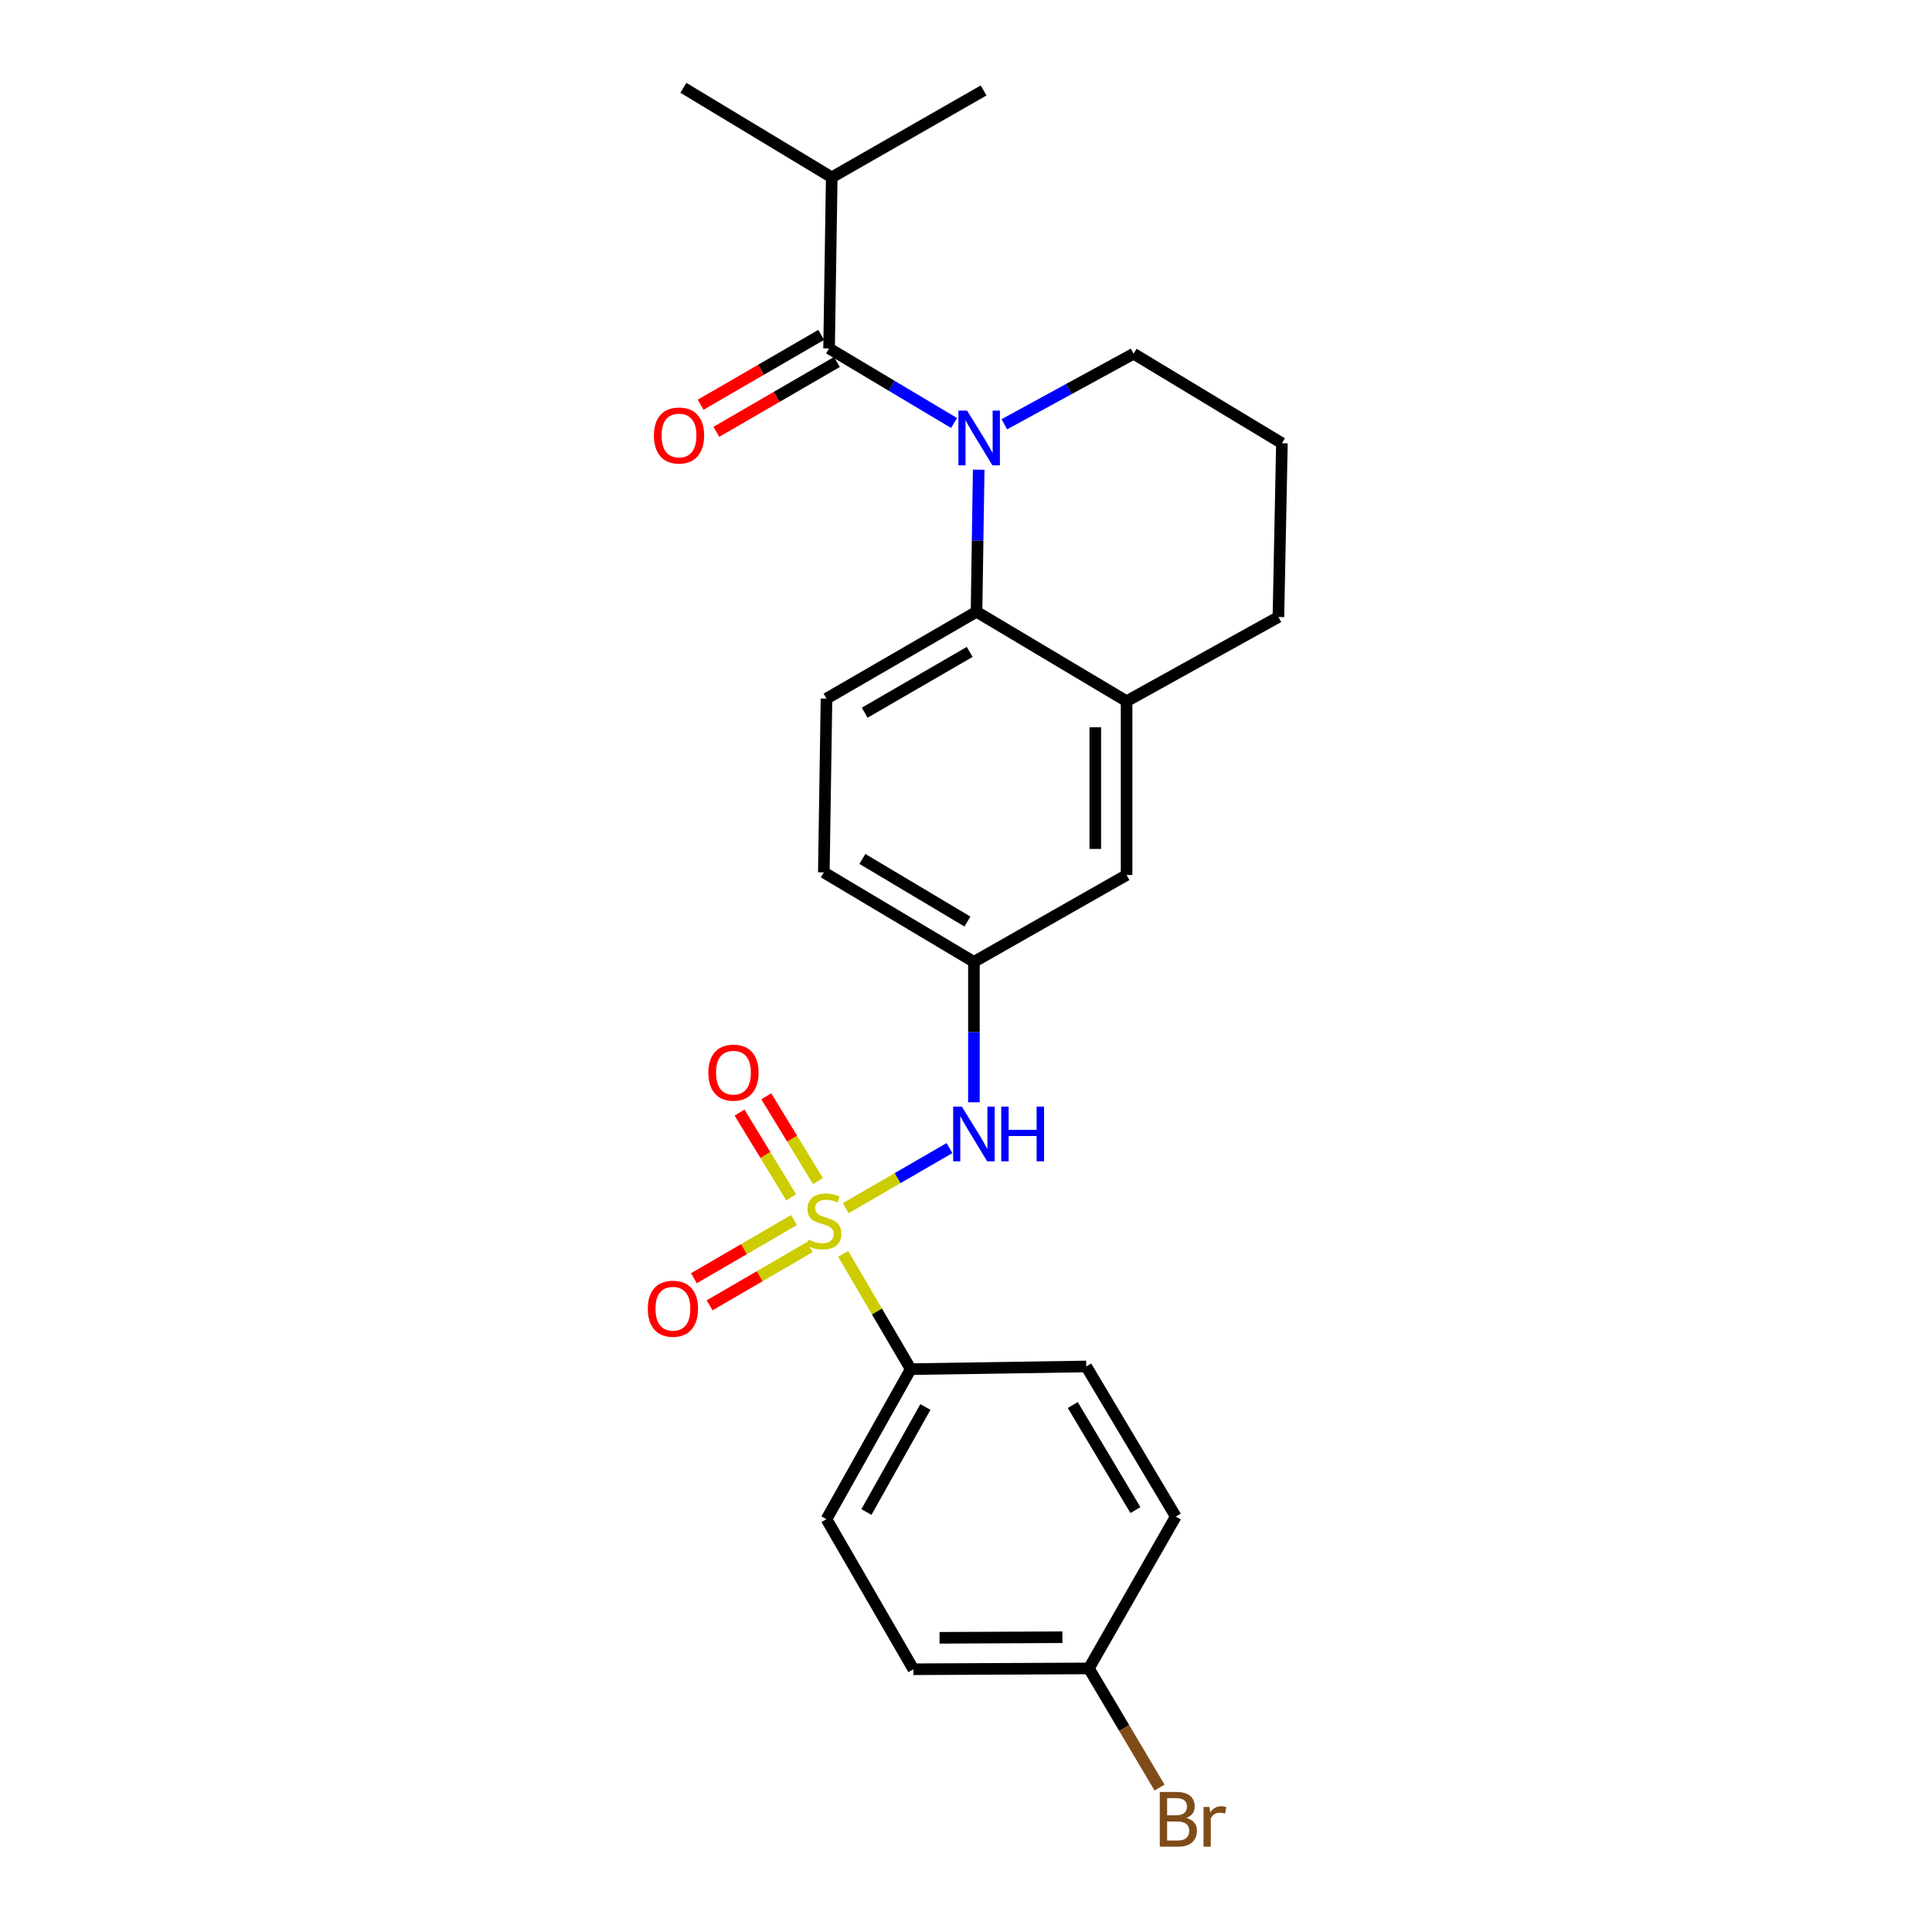 <?xml version='1.0' encoding='iso-8859-1'?>
<svg version='1.1' baseProfile='full'
              xmlns='http://www.w3.org/2000/svg'
                      xmlns:rdkit='http://www.rdkit.org/xml'
                      xmlns:xlink='http://www.w3.org/1999/xlink'
                  xml:space='preserve'
width='1000px' height='1000px' viewBox='0 0 1000 1000'>
<!-- END OF HEADER -->
<rect style='opacity:1.0;fill:#FFFFFF;stroke:none' width='1000' height='1000' x='0' y='0'> </rect>
<path class='bond-3' d='M 437.738,625.34 L 464.59,609.796' style='fill:none;fill-rule:evenodd;stroke:#CCCC00;stroke-width:6px;stroke-linecap:butt;stroke-linejoin:miter;stroke-opacity:1' />
<path class='bond-3' d='M 464.59,609.796 L 491.441,594.253' style='fill:none;fill-rule:evenodd;stroke:#0000FF;stroke-width:6px;stroke-linecap:butt;stroke-linejoin:miter;stroke-opacity:1' />
<path class='bond-5' d='M 436.435,649 L 453.914,678.835' style='fill:none;fill-rule:evenodd;stroke:#CCCC00;stroke-width:6px;stroke-linecap:butt;stroke-linejoin:miter;stroke-opacity:1' />
<path class='bond-5' d='M 453.914,678.835 L 471.393,708.669' style='fill:none;fill-rule:evenodd;stroke:#000000;stroke-width:6px;stroke-linecap:butt;stroke-linejoin:miter;stroke-opacity:1' />
<path class='bond-6' d='M 423.362,611.311 L 409.994,589.372' style='fill:none;fill-rule:evenodd;stroke:#CCCC00;stroke-width:6px;stroke-linecap:butt;stroke-linejoin:miter;stroke-opacity:1' />
<path class='bond-6' d='M 409.994,589.372 L 396.627,567.433' style='fill:none;fill-rule:evenodd;stroke:#FF0000;stroke-width:6px;stroke-linecap:butt;stroke-linejoin:miter;stroke-opacity:1' />
<path class='bond-6' d='M 409.521,619.745 L 396.153,597.805' style='fill:none;fill-rule:evenodd;stroke:#CCCC00;stroke-width:6px;stroke-linecap:butt;stroke-linejoin:miter;stroke-opacity:1' />
<path class='bond-6' d='M 396.153,597.805 L 382.785,575.866' style='fill:none;fill-rule:evenodd;stroke:#FF0000;stroke-width:6px;stroke-linecap:butt;stroke-linejoin:miter;stroke-opacity:1' />
<path class='bond-7' d='M 411.002,631.48 L 385.079,646.55' style='fill:none;fill-rule:evenodd;stroke:#CCCC00;stroke-width:6px;stroke-linecap:butt;stroke-linejoin:miter;stroke-opacity:1' />
<path class='bond-7' d='M 385.079,646.55 L 359.157,661.62' style='fill:none;fill-rule:evenodd;stroke:#FF0000;stroke-width:6px;stroke-linecap:butt;stroke-linejoin:miter;stroke-opacity:1' />
<path class='bond-7' d='M 419.148,645.493 L 393.225,660.563' style='fill:none;fill-rule:evenodd;stroke:#CCCC00;stroke-width:6px;stroke-linecap:butt;stroke-linejoin:miter;stroke-opacity:1' />
<path class='bond-7' d='M 393.225,660.563 L 367.302,675.633' style='fill:none;fill-rule:evenodd;stroke:#FF0000;stroke-width:6px;stroke-linecap:butt;stroke-linejoin:miter;stroke-opacity:1' />
<path class='bond-0' d='M 506.568,243.11 L 506.008,279.88' style='fill:none;fill-rule:evenodd;stroke:#0000FF;stroke-width:6px;stroke-linecap:butt;stroke-linejoin:miter;stroke-opacity:1' />
<path class='bond-0' d='M 506.008,279.88 L 505.449,316.649' style='fill:none;fill-rule:evenodd;stroke:#000000;stroke-width:6px;stroke-linecap:butt;stroke-linejoin:miter;stroke-opacity:1' />
<path class='bond-1' d='M 493.816,218.944 L 461.47,199.644' style='fill:none;fill-rule:evenodd;stroke:#0000FF;stroke-width:6px;stroke-linecap:butt;stroke-linejoin:miter;stroke-opacity:1' />
<path class='bond-1' d='M 461.47,199.644 L 429.125,180.345' style='fill:none;fill-rule:evenodd;stroke:#000000;stroke-width:6px;stroke-linecap:butt;stroke-linejoin:miter;stroke-opacity:1' />
<path class='bond-15' d='M 519.834,219.598 L 553.293,201.341' style='fill:none;fill-rule:evenodd;stroke:#0000FF;stroke-width:6px;stroke-linecap:butt;stroke-linejoin:miter;stroke-opacity:1' />
<path class='bond-15' d='M 553.293,201.341 L 586.752,183.083' style='fill:none;fill-rule:evenodd;stroke:#000000;stroke-width:6px;stroke-linecap:butt;stroke-linejoin:miter;stroke-opacity:1' />
<path class='bond-10' d='M 425.063,173.332 L 393.852,191.411' style='fill:none;fill-rule:evenodd;stroke:#000000;stroke-width:6px;stroke-linecap:butt;stroke-linejoin:miter;stroke-opacity:1' />
<path class='bond-10' d='M 393.852,191.411 L 362.641,209.49' style='fill:none;fill-rule:evenodd;stroke:#FF0000;stroke-width:6px;stroke-linecap:butt;stroke-linejoin:miter;stroke-opacity:1' />
<path class='bond-10' d='M 433.187,187.358 L 401.976,205.437' style='fill:none;fill-rule:evenodd;stroke:#000000;stroke-width:6px;stroke-linecap:butt;stroke-linejoin:miter;stroke-opacity:1' />
<path class='bond-10' d='M 401.976,205.437 L 370.765,223.515' style='fill:none;fill-rule:evenodd;stroke:#FF0000;stroke-width:6px;stroke-linecap:butt;stroke-linejoin:miter;stroke-opacity:1' />
<path class='bond-12' d='M 429.125,180.345 L 430.511,91.793' style='fill:none;fill-rule:evenodd;stroke:#000000;stroke-width:6px;stroke-linecap:butt;stroke-linejoin:miter;stroke-opacity:1' />
<path class='bond-2' d='M 505.449,316.649 L 427.792,361.61' style='fill:none;fill-rule:evenodd;stroke:#000000;stroke-width:6px;stroke-linecap:butt;stroke-linejoin:miter;stroke-opacity:1' />
<path class='bond-2' d='M 501.921,337.421 L 447.562,368.893' style='fill:none;fill-rule:evenodd;stroke:#000000;stroke-width:6px;stroke-linecap:butt;stroke-linejoin:miter;stroke-opacity:1' />
<path class='bond-26' d='M 505.449,316.649 L 583.123,362.952' style='fill:none;fill-rule:evenodd;stroke:#000000;stroke-width:6px;stroke-linecap:butt;stroke-linejoin:miter;stroke-opacity:1' />
<path class='bond-9' d='M 504.098,570.539 L 504.098,534.2' style='fill:none;fill-rule:evenodd;stroke:#0000FF;stroke-width:6px;stroke-linecap:butt;stroke-linejoin:miter;stroke-opacity:1' />
<path class='bond-9' d='M 504.098,534.2 L 504.098,497.86' style='fill:none;fill-rule:evenodd;stroke:#000000;stroke-width:6px;stroke-linecap:butt;stroke-linejoin:miter;stroke-opacity:1' />
<path class='bond-4' d='M 583.123,362.952 L 583.123,452.9' style='fill:none;fill-rule:evenodd;stroke:#000000;stroke-width:6px;stroke-linecap:butt;stroke-linejoin:miter;stroke-opacity:1' />
<path class='bond-4' d='M 566.915,376.444 L 566.915,439.407' style='fill:none;fill-rule:evenodd;stroke:#000000;stroke-width:6px;stroke-linecap:butt;stroke-linejoin:miter;stroke-opacity:1' />
<path class='bond-21' d='M 583.123,362.952 L 661.707,319.36' style='fill:none;fill-rule:evenodd;stroke:#000000;stroke-width:6px;stroke-linecap:butt;stroke-linejoin:miter;stroke-opacity:1' />
<path class='bond-13' d='M 471.393,708.669 L 427.792,786.326' style='fill:none;fill-rule:evenodd;stroke:#000000;stroke-width:6px;stroke-linecap:butt;stroke-linejoin:miter;stroke-opacity:1' />
<path class='bond-13' d='M 478.986,728.253 L 448.465,782.613' style='fill:none;fill-rule:evenodd;stroke:#000000;stroke-width:6px;stroke-linecap:butt;stroke-linejoin:miter;stroke-opacity:1' />
<path class='bond-14' d='M 471.393,708.669 L 562.232,707.283' style='fill:none;fill-rule:evenodd;stroke:#000000;stroke-width:6px;stroke-linecap:butt;stroke-linejoin:miter;stroke-opacity:1' />
<path class='bond-8' d='M 427.792,361.61 L 426.414,451.558' style='fill:none;fill-rule:evenodd;stroke:#000000;stroke-width:6px;stroke-linecap:butt;stroke-linejoin:miter;stroke-opacity:1' />
<path class='bond-11' d='M 504.098,497.86 L 583.123,452.9' style='fill:none;fill-rule:evenodd;stroke:#000000;stroke-width:6px;stroke-linecap:butt;stroke-linejoin:miter;stroke-opacity:1' />
<path class='bond-16' d='M 504.098,497.86 L 426.414,451.558' style='fill:none;fill-rule:evenodd;stroke:#000000;stroke-width:6px;stroke-linecap:butt;stroke-linejoin:miter;stroke-opacity:1' />
<path class='bond-16' d='M 500.744,476.992 L 446.365,444.58' style='fill:none;fill-rule:evenodd;stroke:#000000;stroke-width:6px;stroke-linecap:butt;stroke-linejoin:miter;stroke-opacity:1' />
<path class='bond-23' d='M 430.511,91.793 L 509.105,46.823' style='fill:none;fill-rule:evenodd;stroke:#000000;stroke-width:6px;stroke-linecap:butt;stroke-linejoin:miter;stroke-opacity:1' />
<path class='bond-24' d='M 430.511,91.793 L 353.728,45.455' style='fill:none;fill-rule:evenodd;stroke:#000000;stroke-width:6px;stroke-linecap:butt;stroke-linejoin:miter;stroke-opacity:1' />
<path class='bond-18' d='M 427.792,786.326 L 472.762,864.001' style='fill:none;fill-rule:evenodd;stroke:#000000;stroke-width:6px;stroke-linecap:butt;stroke-linejoin:miter;stroke-opacity:1' />
<path class='bond-19' d='M 562.232,707.283 L 608.571,784.975' style='fill:none;fill-rule:evenodd;stroke:#000000;stroke-width:6px;stroke-linecap:butt;stroke-linejoin:miter;stroke-opacity:1' />
<path class='bond-19' d='M 555.263,727.239 L 587.699,781.624' style='fill:none;fill-rule:evenodd;stroke:#000000;stroke-width:6px;stroke-linecap:butt;stroke-linejoin:miter;stroke-opacity:1' />
<path class='bond-27' d='M 586.752,183.083 L 663.517,229.421' style='fill:none;fill-rule:evenodd;stroke:#000000;stroke-width:6px;stroke-linecap:butt;stroke-linejoin:miter;stroke-opacity:1' />
<path class='bond-17' d='M 563.601,863.568 L 608.571,784.975' style='fill:none;fill-rule:evenodd;stroke:#000000;stroke-width:6px;stroke-linecap:butt;stroke-linejoin:miter;stroke-opacity:1' />
<path class='bond-20' d='M 563.601,863.568 L 581.889,894.407' style='fill:none;fill-rule:evenodd;stroke:#000000;stroke-width:6px;stroke-linecap:butt;stroke-linejoin:miter;stroke-opacity:1' />
<path class='bond-20' d='M 581.889,894.407 L 600.178,925.245' style='fill:none;fill-rule:evenodd;stroke:#7F4C19;stroke-width:6px;stroke-linecap:butt;stroke-linejoin:miter;stroke-opacity:1' />
<path class='bond-25' d='M 563.601,863.568 L 472.762,864.001' style='fill:none;fill-rule:evenodd;stroke:#000000;stroke-width:6px;stroke-linecap:butt;stroke-linejoin:miter;stroke-opacity:1' />
<path class='bond-25' d='M 549.898,847.425 L 486.31,847.728' style='fill:none;fill-rule:evenodd;stroke:#000000;stroke-width:6px;stroke-linecap:butt;stroke-linejoin:miter;stroke-opacity:1' />
<path class='bond-22' d='M 661.707,319.36 L 663.517,229.421' style='fill:none;fill-rule:evenodd;stroke:#000000;stroke-width:6px;stroke-linecap:butt;stroke-linejoin:miter;stroke-opacity:1' />
<path  class='atom-0' d='M 418.414 641.615
Q 418.734 641.735, 420.054 642.295
Q 421.374 642.855, 422.814 643.215
Q 424.294 643.535, 425.734 643.535
Q 428.414 643.535, 429.974 642.255
Q 431.534 640.935, 431.534 638.655
Q 431.534 637.095, 430.734 636.135
Q 429.974 635.175, 428.774 634.655
Q 427.574 634.135, 425.574 633.535
Q 423.054 632.775, 421.534 632.055
Q 420.054 631.335, 418.974 629.815
Q 417.934 628.295, 417.934 625.735
Q 417.934 622.175, 420.334 619.975
Q 422.774 617.775, 427.574 617.775
Q 430.854 617.775, 434.574 619.335
L 433.654 622.415
Q 430.254 621.015, 427.694 621.015
Q 424.934 621.015, 423.414 622.175
Q 421.894 623.295, 421.934 625.255
Q 421.934 626.775, 422.694 627.695
Q 423.494 628.615, 424.614 629.135
Q 425.774 629.655, 427.694 630.255
Q 430.254 631.055, 431.774 631.855
Q 433.294 632.655, 434.374 634.295
Q 435.494 635.895, 435.494 638.655
Q 435.494 642.575, 432.854 644.695
Q 430.254 646.775, 425.894 646.775
Q 423.374 646.775, 421.454 646.215
Q 419.574 645.695, 417.334 644.775
L 418.414 641.615
' fill='#CCCC00'/>
<path  class='atom-1' d='M 500.557 212.541
L 509.837 227.541
Q 510.757 229.021, 512.237 231.701
Q 513.717 234.381, 513.797 234.541
L 513.797 212.541
L 517.557 212.541
L 517.557 240.861
L 513.677 240.861
L 503.717 224.461
Q 502.557 222.541, 501.317 220.341
Q 500.117 218.141, 499.757 217.461
L 499.757 240.861
L 496.077 240.861
L 496.077 212.541
L 500.557 212.541
' fill='#0000FF'/>
<path  class='atom-4' d='M 497.838 572.766
L 507.118 587.766
Q 508.038 589.246, 509.518 591.926
Q 510.998 594.606, 511.078 594.766
L 511.078 572.766
L 514.838 572.766
L 514.838 601.086
L 510.958 601.086
L 500.998 584.686
Q 499.838 582.766, 498.598 580.566
Q 497.398 578.366, 497.038 577.686
L 497.038 601.086
L 493.358 601.086
L 493.358 572.766
L 497.838 572.766
' fill='#0000FF'/>
<path  class='atom-4' d='M 518.238 572.766
L 522.078 572.766
L 522.078 584.806
L 536.558 584.806
L 536.558 572.766
L 540.398 572.766
L 540.398 601.086
L 536.558 601.086
L 536.558 588.006
L 522.078 588.006
L 522.078 601.086
L 518.238 601.086
L 518.238 572.766
' fill='#0000FF'/>
<path  class='atom-7' d='M 366.635 555.201
Q 366.635 548.401, 369.995 544.601
Q 373.355 540.801, 379.635 540.801
Q 385.915 540.801, 389.275 544.601
Q 392.635 548.401, 392.635 555.201
Q 392.635 562.081, 389.235 566.001
Q 385.835 569.881, 379.635 569.881
Q 373.395 569.881, 369.995 566.001
Q 366.635 562.121, 366.635 555.201
M 379.635 566.681
Q 383.955 566.681, 386.275 563.801
Q 388.635 560.881, 388.635 555.201
Q 388.635 549.641, 386.275 546.841
Q 383.955 544.001, 379.635 544.001
Q 375.315 544.001, 372.955 546.801
Q 370.635 549.601, 370.635 555.201
Q 370.635 560.921, 372.955 563.801
Q 375.315 566.681, 379.635 566.681
' fill='#FF0000'/>
<path  class='atom-8' d='M 335.298 677.386
Q 335.298 670.586, 338.658 666.786
Q 342.018 662.986, 348.298 662.986
Q 354.578 662.986, 357.938 666.786
Q 361.298 670.586, 361.298 677.386
Q 361.298 684.266, 357.898 688.186
Q 354.498 692.066, 348.298 692.066
Q 342.058 692.066, 338.658 688.186
Q 335.298 684.306, 335.298 677.386
M 348.298 688.866
Q 352.618 688.866, 354.938 685.986
Q 357.298 683.066, 357.298 677.386
Q 357.298 671.826, 354.938 669.026
Q 352.618 666.186, 348.298 666.186
Q 343.978 666.186, 341.618 668.986
Q 339.298 671.786, 339.298 677.386
Q 339.298 683.106, 341.618 685.986
Q 343.978 688.866, 348.298 688.866
' fill='#FF0000'/>
<path  class='atom-11' d='M 338.459 225.413
Q 338.459 218.613, 341.819 214.813
Q 345.179 211.013, 351.459 211.013
Q 357.739 211.013, 361.099 214.813
Q 364.459 218.613, 364.459 225.413
Q 364.459 232.293, 361.059 236.213
Q 357.659 240.093, 351.459 240.093
Q 345.219 240.093, 341.819 236.213
Q 338.459 232.333, 338.459 225.413
M 351.459 236.893
Q 355.779 236.893, 358.099 234.013
Q 360.459 231.093, 360.459 225.413
Q 360.459 219.853, 358.099 217.053
Q 355.779 214.213, 351.459 214.213
Q 347.139 214.213, 344.779 217.013
Q 342.459 219.813, 342.459 225.413
Q 342.459 231.133, 344.779 234.013
Q 347.139 236.893, 351.459 236.893
' fill='#FF0000'/>
<path  class='atom-21' d='M 614.061 940.955
Q 616.781 941.715, 618.141 943.395
Q 619.541 945.035, 619.541 947.475
Q 619.541 951.395, 617.021 953.635
Q 614.541 955.835, 609.821 955.835
L 600.301 955.835
L 600.301 927.515
L 608.661 927.515
Q 613.501 927.515, 615.941 929.475
Q 618.381 931.435, 618.381 935.035
Q 618.381 939.315, 614.061 940.955
M 604.101 930.715
L 604.101 939.595
L 608.661 939.595
Q 611.461 939.595, 612.901 938.475
Q 614.381 937.315, 614.381 935.035
Q 614.381 930.715, 608.661 930.715
L 604.101 930.715
M 609.821 952.635
Q 612.581 952.635, 614.061 951.315
Q 615.541 949.995, 615.541 947.475
Q 615.541 945.155, 613.901 943.995
Q 612.301 942.795, 609.221 942.795
L 604.101 942.795
L 604.101 952.635
L 609.821 952.635
' fill='#7F4C19'/>
<path  class='atom-21' d='M 625.981 935.275
L 626.421 938.115
Q 628.581 934.915, 632.101 934.915
Q 633.221 934.915, 634.741 935.315
L 634.141 938.675
Q 632.421 938.275, 631.461 938.275
Q 629.781 938.275, 628.661 938.955
Q 627.581 939.595, 626.701 941.155
L 626.701 955.835
L 622.941 955.835
L 622.941 935.275
L 625.981 935.275
' fill='#7F4C19'/>
</svg>
